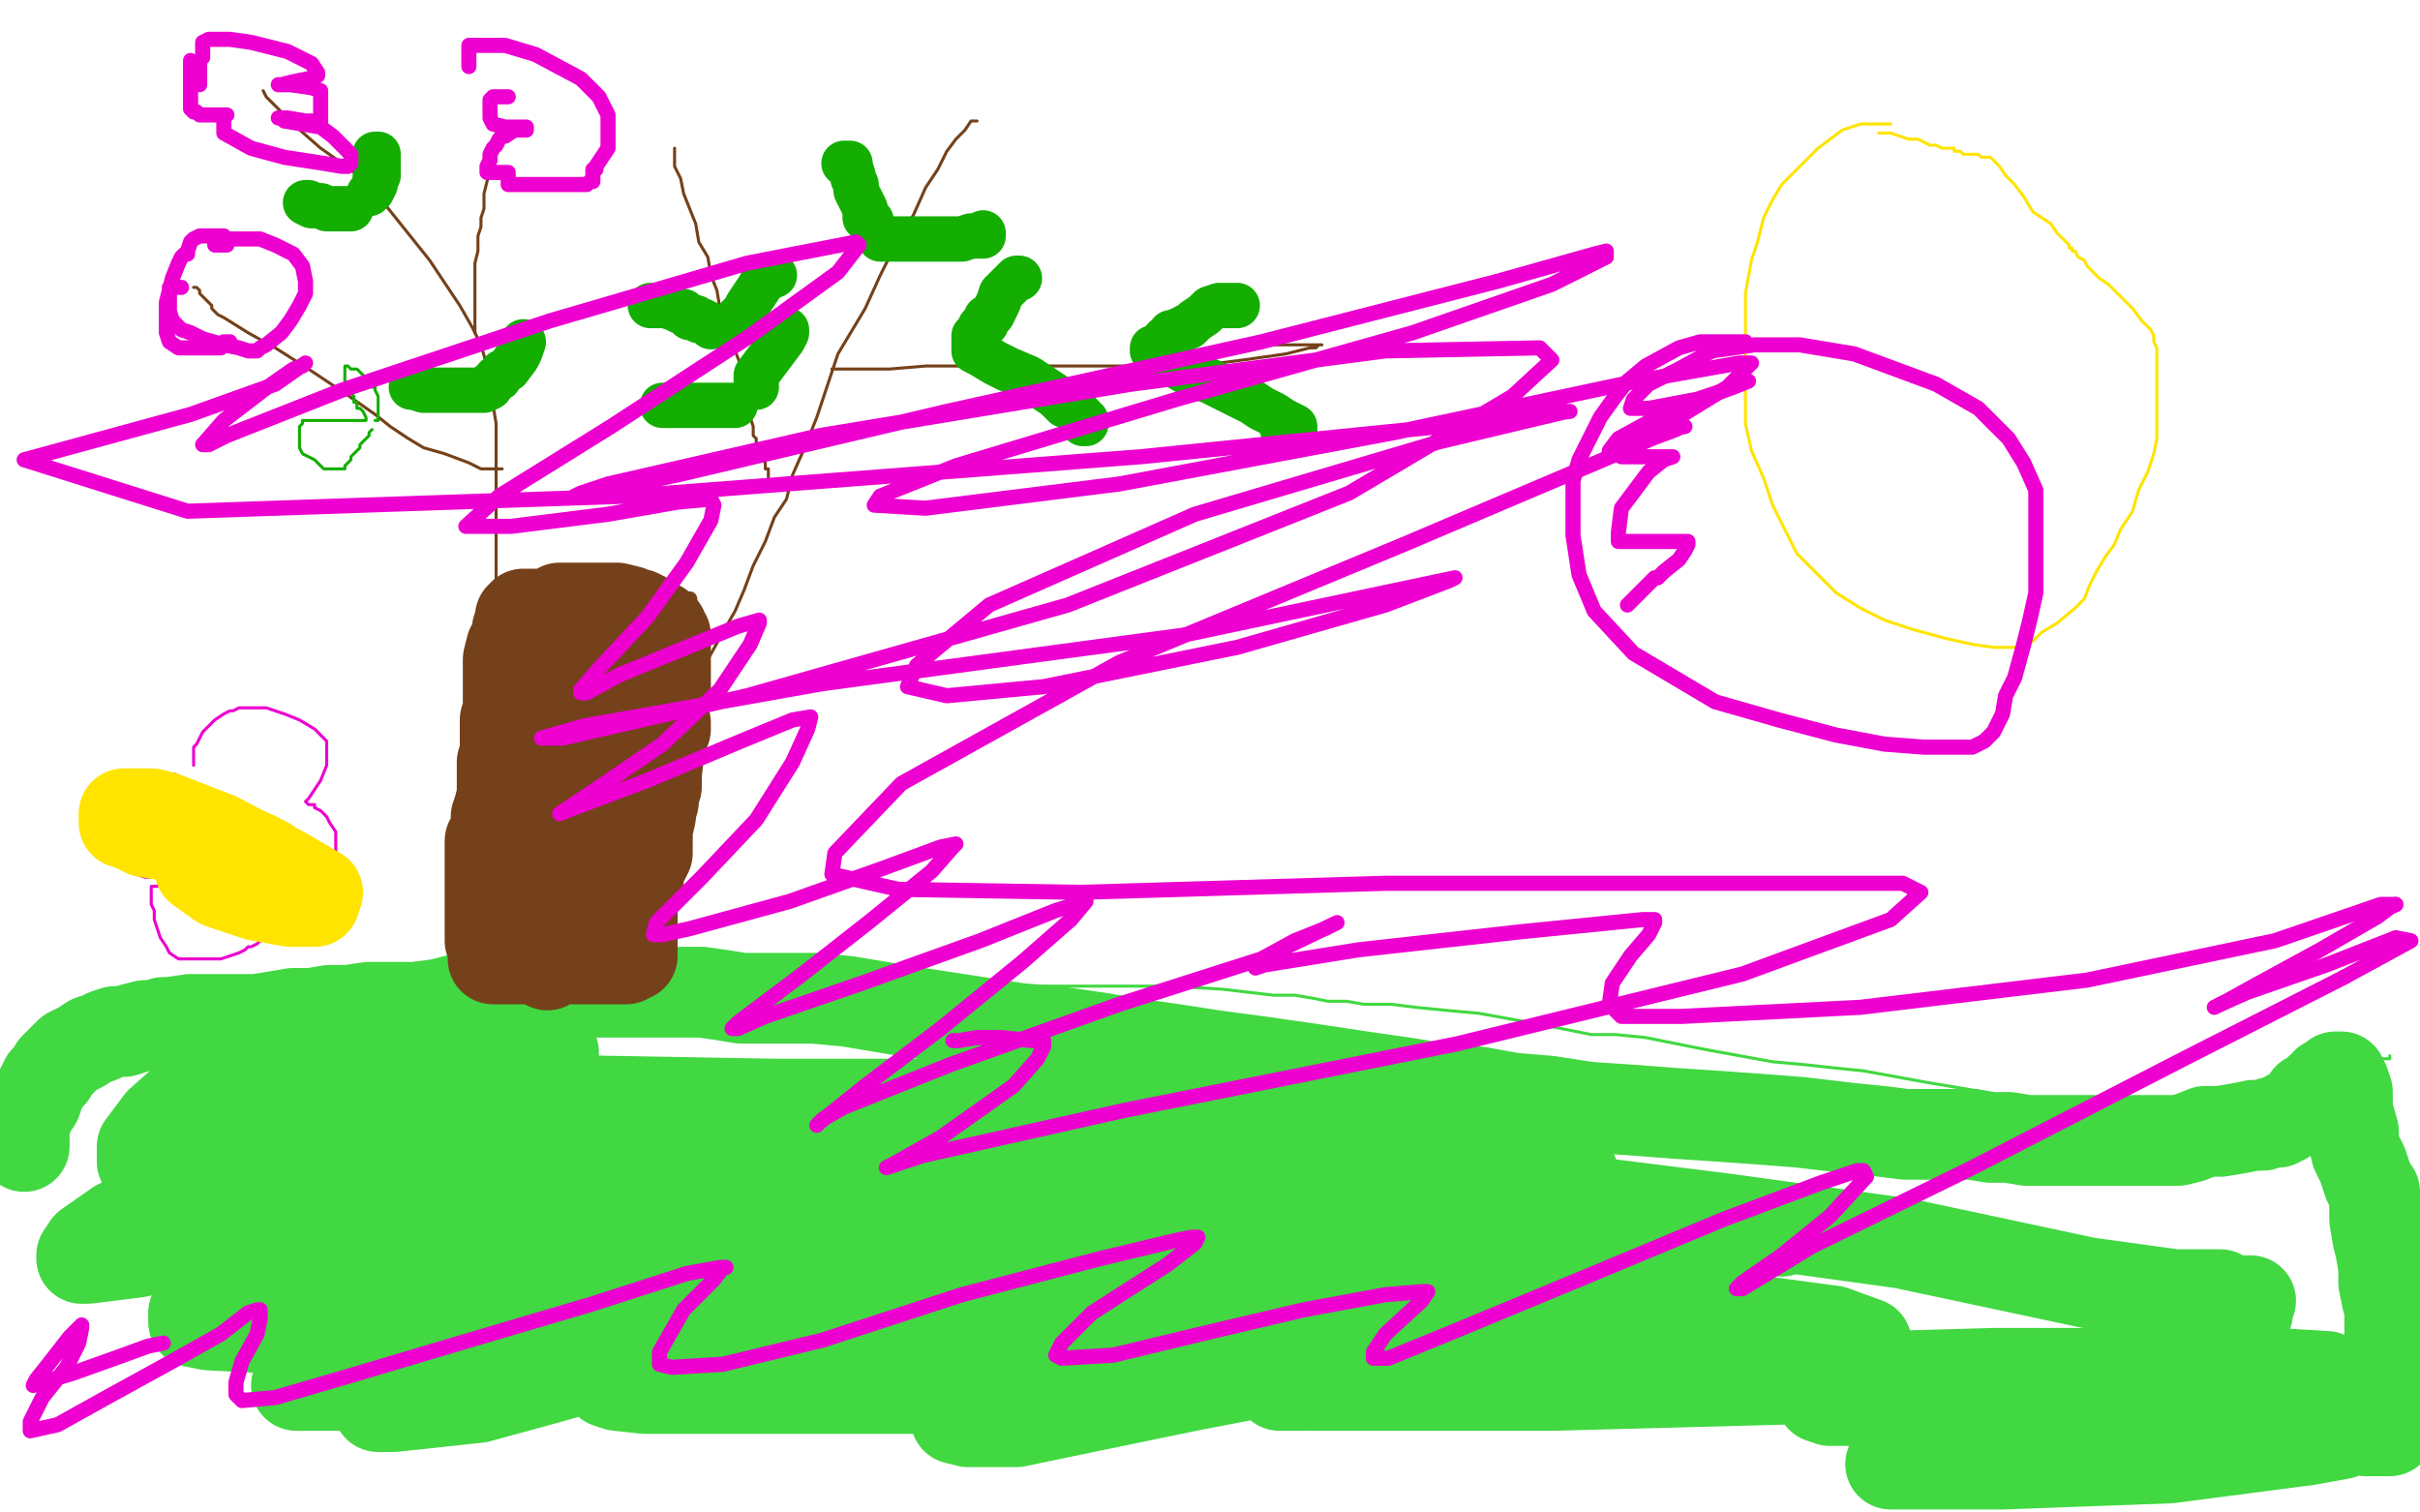 <?xml version="1.0" standalone="no"?>
<!DOCTYPE svg PUBLIC "-//W3C//DTD SVG 1.1//EN"
"http://www.w3.org/Graphics/SVG/1.1/DTD/svg11.dtd">

<svg width="800" height="500" version="1.1" xmlns="http://www.w3.org/2000/svg" xmlns:xlink="http://www.w3.org/1999/xlink" style="stroke-antialiasing: false"><desc>This SVG has been created on https://colorillo.com/</desc><rect x='0' y='0' width='800' height='500' style='fill: rgb(255,255,255); stroke-width:0' /><polyline points="583,44 582,44 582,44 582,45 582,45 580,46 580,46 579,47 579,47 577,48 577,48 576,50 576,50 574,51 574,51 572,53 570,56 567,60 564,63 561,68 557,73 554,79 551,87 550,93 547,100 545,108 545,116 545,123 545,131 545,138 545,146 545,153 545,161 547,167 550,176 552,181 555,185 558,190 561,194 566,198 570,201 575,203 579,205 583,206 589,208 594,209 601,210 606,210 611,210 617,210 624,210 631,210 637,210 643,210 651,208 659,207 665,205 670,202 677,197 681,195 685,191 687,187 690,184 693,180 694,176 695,171 698,167 699,161 701,156 701,151 702,143 702,139 702,134 702,132 702,131 698,131 692,132" style="fill: none; stroke: #ffffff; stroke-width: 1; stroke-linejoin: round; stroke-linecap: round; stroke-antialiasing: false; stroke-antialias: 0; opacity: 1.0"/>
<polyline points="622,61 621,61 621,61 620,61 620,61 618,61 618,61 617,61 617,61 614,62 614,62 613,63 613,63 611,65 611,65 608,67 605,70 601,74 597,79 592,86 588,92 585,101 581,118 580,130 579,144 579,155 579,165 579,178 581,188 583,198 586,206 589,211 592,216 595,220 602,227 610,233 620,238 628,241 633,241 634,241 633,241 629,241 611,241 568,242" style="fill: none; stroke: #ffffff; stroke-width: 1; stroke-linejoin: round; stroke-linecap: round; stroke-antialiasing: false; stroke-antialias: 0; opacity: 1.0"/>
<polyline points="625,41 624,41 624,41 623,41 623,41 621,41 621,41 619,41 619,41 615,41 615,41 612,42 612,42 609,43 609,43 605,46 601,49 598,52 593,57 589,61 586,66 583,72 581,80 579,86 577,97 577,106 577,114 577,123 577,132 577,140 579,149 583,158 586,167 590,175 594,183 599,188 607,196 615,201 623,205 632,208 643,211 652,213 659,214 664,214 668,214 672,212 675,209 680,206 686,201 689,198 691,193 693,189 696,184 699,180 701,175 705,169 707,162 710,156 712,150 713,145 713,138 713,134 713,129 713,125 713,123 713,120 713,117 713,115 712,113 712,111 711,109 708,106 705,102 702,99 700,97 697,94 694,92 693,91 692,90 691,89 690,88 689,86 687,85 686,83 685,83 685,82 684,82 684,81 683,80 682,79 680,77 678,74 672,70 669,65 666,61 663,58 661,55 658,52 657,52 656,52 655,52 654,51 653,51 651,51 649,51 648,50 647,50 646,50 646,49 645,49 644,49 642,49 640,48 638,48 636,47 634,46 631,46 628,45 625,44 624,44 623,44 622,44 621,44" style="fill: none; stroke: #ffe400; stroke-width: 1; stroke-linejoin: round; stroke-linecap: round; stroke-antialiasing: false; stroke-antialias: 0; opacity: 1.0"/>
<polyline points="3,364 3,363 3,363 5,360 5,360 8,358 8,358 12,355 12,355 17,352 17,352 21,349 21,349 26,347 26,347 30,345 35,343 40,342 45,340 49,340 55,338 62,336 74,332 83,330 91,329 98,328 105,327 114,327 122,327 132,327 142,327 155,327 169,326 192,326 208,326 227,326 246,326 265,326 285,326 305,326 324,326 345,326 367,326 387,326 404,327 421,329 428,329 434,330 439,331 445,331 451,332 460,332 468,333 478,334 489,335 500,337 511,339 526,342 534,342 544,343 554,345 564,347 575,349 586,351 597,352 606,353 616,354 627,356 638,358 656,361 666,364 676,365 687,367 697,368 706,369 712,369 716,369 720,369 723,369 726,369 729,369 734,369 738,369 741,368 746,366 750,365 754,364 757,364 759,362 761,362 762,362 763,361 765,361 769,359 771,358 772,358 774,357 775,357 775,356 776,356 777,356 778,355 779,354 780,354 783,352 786,351 787,350 788,350 789,350 790,350 790,349" style="fill: none; stroke: #41d841; stroke-width: 1; stroke-linejoin: round; stroke-linecap: round; stroke-antialiasing: false; stroke-antialias: 0; opacity: 1.0"/>
<polyline points="64,253 64,252 64,252 64,250 64,250 64,249 64,249 64,247 64,247 65,246 65,246 66,244 66,244 67,242 67,242 69,240 71,238 74,236 76,235 77,235 79,234 80,234 82,234 88,234 94,236 99,238 104,241 106,243 108,245 108,247 108,251 108,253 106,258 104,261 102,264 101,265 102,266 104,266 104,267 106,268 108,270 109,272 111,275 111,278 111,281 111,283 111,286 111,287 111,289 111,290 111,292 111,293 111,294 111,295 110,296 109,297 108,297 107,297 106,297 106,298 105,298 103,298 101,299 99,300 98,300 97,300 96,300 96,301 94,302 92,305 89,307 87,309 86,311 85,312 83,313 82,313 81,314 79,315 76,316 73,317 71,317 69,317 68,317 67,317 65,317 63,317 61,317 59,317 56,315 55,313 53,310 52,307 51,304 51,301 50,299 50,296 50,295 50,294 50,293 51,293 52,293 53,292 54,291 55,291 56,291 56,290 57,290 56,290 55,290 54,290 52,290 50,290 48,290 45,289 42,287 40,284 38,283 37,281 35,279 35,278 35,277 35,276 35,275 35,273 35,270 35,267 35,264 35,262 35,260 36,260 36,259 37,259 37,258 38,258 39,258 40,257 41,257 42,257 43,256 44,256 46,256 48,256 50,256 52,256 53,256 54,256 55,256 56,256 57,256 58,256" style="fill: none; stroke: #ed00d0; stroke-width: 1; stroke-linejoin: round; stroke-linecap: round; stroke-antialiasing: false; stroke-antialias: 0; opacity: 1.0"/>
<polyline points="76,271 76,270 76,270 76,269 76,269 76,268 76,268 74,268 73,267 71,267 70,267 70,266 69,266 68,266 67,266 66,266 65,266 63,266 62,266 61,266" style="fill: none; stroke: #ffe400; stroke-width: 1; stroke-linejoin: round; stroke-linecap: round; stroke-antialiasing: false; stroke-antialias: 0; opacity: 1.0"/>
<polyline points="60,272 60,273 60,275 60,277 60,279 60,281 60,282 61,283" style="fill: none; stroke: #ffe400; stroke-width: 1; stroke-linejoin: round; stroke-linecap: round; stroke-antialiasing: false; stroke-antialias: 0; opacity: 1.0"/>
<polyline points="61,266 61,267 61,268 60,268 60,269 60,270 60,271 60,272" style="fill: none; stroke: #ffe400; stroke-width: 1; stroke-linejoin: round; stroke-linecap: round; stroke-antialiasing: false; stroke-antialias: 0; opacity: 1.0"/>
<polyline points="61,283 63,285 64,286 65,286 66,286 67,286 68,286 69,285 71,283 72,282 73,279 74,278 75,277 75,276 75,275 75,274 74,273 69,271 65,270 60,270 55,270 53,271 51,272 50,273 50,274 50,275 51,276 54,277 61,278 62,278 62,279 62,280 63,280 64,280 67,280 69,278 69,277 70,277 70,276 67,276 64,276 61,276 59,276 58,277 59,277 60,277 61,277 61,278 61,279 61,281 61,283 61,284 61,285 63,285 67,285 70,283 72,282 73,281 73,279 69,276 62,275 55,275 51,275 52,275 53,275 55,275 58,276 61,277 62,278 63,279 63,280 63,283 63,285 64,286 64,287 66,287 67,287 69,286 71,284 73,283 73,284 72,286 72,288 71,292 71,293 71,291 71,288 72,286 72,285 72,284 72,283 71,283 70,284 69,285 68,286 68,287 67,287 68,285 68,284 69,284 69,283 69,284 69,285 69,284 70,284 70,283 70,284" style="fill: none; stroke: #ffe400; stroke-width: 1; stroke-linejoin: round; stroke-linecap: round; stroke-antialiasing: false; stroke-antialias: 0; opacity: 1.0"/>
<polyline points="64,278 64,279 64,279 64,280 64,280 66,287 66,287 73,292 73,292 85,296 85,296 96,298 96,298 102,298 102,298 104,298 105,295 93,288 72,277 54,270 50,269 47,269 46,269 44,269 43,269 42,269 41,269 41,270 41,271 41,272 44,273 48,275 54,276 62,278 74,282 84,283 88,285 89,286 89,287 86,289 83,291 83,290" style="fill: none; stroke: #ffe400; stroke-width: 30; stroke-linejoin: round; stroke-linecap: round; stroke-antialiasing: false; stroke-antialias: 0; opacity: 1.0"/>
<polyline points="8,379 8,377 8,377 8,376 8,376 8,372 8,372 10,367 10,367 12,364 12,364 13,361 13,361 14,359 14,359 15,357 16,356 17,355 18,353 19,352 20,351 21,350 23,348 25,347 27,346 30,344 33,343 35,342 38,341 41,341 44,340 48,339 51,339 54,338 56,338 63,337 67,337 73,337 79,337 85,337 91,336 97,335 103,335 109,334 115,334 122,333 131,333 137,333 145,332 149,331 153,330 155,330 158,330 161,330 166,330 171,329 177,329 183,328 189,328 197,328 202,328 208,328 214,328 220,328 226,328 232,328 239,329 245,330 252,330 261,330 269,330 280,331 298,334 311,336 324,338 337,340 349,341 363,343 375,345 389,347 402,349 417,351 431,353 451,356 465,358 477,360 489,361 500,363 512,364 525,366 540,367 553,368 568,369 582,370 595,371 612,373 622,374 630,375 638,375 646,375 652,375 658,376 664,376 670,377 678,377 684,377 690,377 699,377 703,377 708,377 712,377 716,377 720,377 724,376 729,374 734,374 740,373 745,372 748,372 751,371 753,371 754,370 755,370 756,369 758,368 761,366 763,363 765,362 766,362 766,361 767,361 767,360 768,360 769,359 769,358 770,358 771,357 772,356 773,356 774,356 774,357 775,358 776,361 776,363 776,367 778,374 778,377 779,381 781,385 782,388 783,391 785,394 785,395 785,397 785,398 785,400 785,403 786,409 787,413 788,419 788,424 789,429 790,433 790,438 790,440 790,443 790,445 790,447 790,449 790,453 790,457 790,460 790,464 790,466 790,469 790,472 790,473 789,473 786,473 782,473 771,469 761,465 752,462 748,459 744,456 741,454 741,453 741,452 741,451 741,448 741,446 741,443 741,440 741,436 743,434 743,432 743,431 744,430 742,430 738,430 726,429 716,429 711,429 709,429 709,428 712,428 722,428 731,428 734,428 731,428 719,428 690,424 629,411 571,403 531,398 512,397 509,397 510,397 515,397 525,398 540,400 560,403 579,405 588,407 589,407 583,407 550,404 485,398 417,398 336,398 318,398 316,398 316,396 317,396 326,394 336,393 343,392 344,392 343,392 324,389 280,383 233,383 204,383 197,383 195,383 199,383 204,383 220,380 242,379 258,379 259,379 257,379 249,379 216,377 158,377 112,377 84,377 74,377 73,377 84,372 99,369 113,365 124,362 127,360 126,360 123,360 109,360 89,360 74,362 67,363 68,363 72,363 88,363 109,363 126,363 129,363 131,363 129,363 115,366 86,376 74,382 69,386 71,386 77,386 104,386 153,386 200,388 224,388 230,388 224,390 200,392 168,397 143,405 130,410 128,410 128,411 140,411 173,411 265,411 322,411 349,410 352,410 351,410 326,410 260,410 193,417 148,427 138,430 135,432 139,433 188,433 253,433 326,433 375,433 394,433 396,433 389,433 355,433 290,433 227,442 195,448 190,450 201,451 236,451 298,447 374,437 439,428 472,426 485,426 487,426 485,428 471,436 450,446 437,454 434,458 442,458 466,458 513,458 588,456 659,454 716,454 752,454 769,455 772,457 766,461 740,466 665,475 635,481 625,484 631,484 643,484 662,484 717,482 763,476 774,474 779,472 764,469 725,465 645,463 617,463 605,463 602,462 602,461 603,458 609,453 615,449 617,446 617,444 606,440 554,433 511,430 485,430 470,430 467,430 467,429 474,427 502,422 545,418 565,415 567,414 547,414 491,414 410,414 341,415 309,417 304,417 304,415 313,411" style="fill: none; stroke: #41d841; stroke-width: 30; stroke-linejoin: round; stroke-linecap: round; stroke-antialiasing: false; stroke-antialias: 0; opacity: 1.0"/>
<polyline points="313,411 329,407 347,404 357,403 358,403 356,403 353,403 346,404 321,404 288,404 270,404 268,404 268,403 296,398 328,395 387,390 442,388 486,388 511,388 516,388 520,388 513,389 485,389 438,389 398,391 360,396 344,398 335,398 327,398 325,398 325,397 327,397 333,396 362,392 415,388 456,382 476,379 475,379 455,377 396,370 306,365 230,365 188,365 180,365 177,365 178,365 183,365 191,365 227,365 256,365 282,365 297,365 299,365 287,365 257,365 200,364 134,362 85,362 69,362 67,361 72,360 93,358 124,356 160,351 179,348 182,348 183,348 178,347 157,344 124,343 84,343 70,346 69,347 72,348 80,349 83,349 84,350 84,351 82,352 79,354 62,363 53,371 47,379 47,382 47,383 47,384 53,384 69,384 90,384 100,384 101,384 99,386 80,390 57,397 39,405 29,412 27,415 27,416 29,416 45,414 69,409 94,406 113,405 114,405 112,405 105,407 88,413 72,419 67,423 66,424 66,425 69,425 87,422 113,417 131,413 130,413 116,415 92,420 71,428 64,434 64,437 69,438 88,439 116,439 153,435 163,434 164,434 162,435 145,441 122,448 103,454 99,456 98,458 102,458 119,458 155,452 172,449 181,448 172,451 150,455 131,460 125,463 125,465 130,465 158,462 180,456 194,452 199,450 201,450 202,450 202,451 201,453 201,455 201,456 201,457 204,458 213,459 235,459 262,459 295,459 322,459 333,459 333,460 330,460 321,464 316,467 316,469 320,470 336,470 360,465 394,458 420,453 430,450 431,450 429,450 424,453 423,456 423,458 431,458 452,456 478,452 499,448 505,447 507,447 508,447 509,447 510,447" style="fill: none; stroke: #41d841; stroke-width: 30; stroke-linejoin: round; stroke-linecap: round; stroke-antialiasing: false; stroke-antialias: 0; opacity: 1.0"/>
<polyline points="180,208 179,208 179,208 179,209 179,209 178,213 178,213 176,219 176,219 174,223 174,223 173,227 173,227 173,230 173,230 172,234 171,236 170,239 169,242 168,247 166,251 166,256 165,261 165,265 163,272 163,277 163,282 162,286 162,291 162,296 162,300 162,304 162,308 162,312 162,314 162,315 162,313 163,311" style="fill: none; stroke: #74411a; stroke-width: 5; stroke-linejoin: round; stroke-linecap: round; stroke-antialiasing: false; stroke-antialias: 0; opacity: 1.0"/>
<polyline points="228,198 228,199 228,199 228,200 228,200 228,201 228,201 228,203 228,203 228,208 228,208 227,212 227,212 227,216 227,216 226,219 225,222 224,225 222,230 222,234 220,239 219,246 217,252 215,259 214,268 213,274 212,279 212,283 211,287 210,289 210,293 209,297 208,301 207,306 207,310 207,312 207,316 206,316" style="fill: none; stroke: #74411a; stroke-width: 5; stroke-linejoin: round; stroke-linecap: round; stroke-antialiasing: false; stroke-antialias: 0; opacity: 1.0"/>
<polyline points="198,217 197,217 197,217 196,217 196,217 191,217 191,217 188,217 188,217 186,217 186,217 187,217 191,217 196,217 199,217 197,217 194,218 187,219 181,223 175,225 174,225 175,226 177,226 183,226 186,226 187,227 186,227 179,230 176,231 175,233 175,234 178,234 184,234 191,234 204,234 208,234 209,234 208,234 206,234 204,234 201,236 200,237 201,238 200,239 193,243 177,250 163,258 158,262 158,263 160,262 163,261 165,259 167,257 168,257 169,257 169,258 169,259 169,260 168,262 165,265 165,267 165,268 172,266 180,263 181,263 182,263 180,264 179,265 177,267 176,268 176,269 177,269 188,269 195,269 196,269 192,270 189,273 187,274 187,275 187,276 187,277 187,278 187,280 184,283 181,287 176,291 173,293 173,294 175,294 177,293 180,292 179,292 176,292 164,290 155,288" style="fill: none; stroke: #74411a; stroke-width: 5; stroke-linejoin: round; stroke-linecap: round; stroke-antialiasing: false; stroke-antialias: 0; opacity: 1.0"/>
<polyline points="195,225 196,225 196,225 196,226 196,226 196,227 196,227 194,228 194,228 193,228 193,228 192,229 192,229 194,229 197,229 202,229 207,227 210,225 209,225 207,225 204,226 199,228 195,230 196,230 197,230 198,229 199,229 199,230 193,234 186,239 181,242 178,245 179,245 182,245 183,245 182,246 181,246 181,247 180,248 182,249 188,249 192,249 193,249 193,251 187,255 179,260 172,265 170,267 170,268 172,267 174,266 177,264 180,261 182,260 184,260 184,261 184,262 183,264 182,266 183,266 185,266 189,264 191,262 192,262 192,263 192,265 190,272 187,280 187,286 187,288 187,290 188,289 193,284 198,277 206,268 212,261 216,257 216,256 217,256 217,257 217,259 217,260 216,263 216,265 215,266 215,264 217,256 218,247 220,240 220,239 220,241 217,246 213,252 208,261 202,273 202,278 201,280 201,281 201,280 201,281 201,282 201,286 201,291 201,296 201,300 201,303 201,301 202,295 204,289 204,287 203,288 198,296 193,305 184,315 181,318 181,319 181,317 181,315 181,310 181,302 181,295 181,294 180,294 179,294 179,295 178,295 178,294 177,288 175,279 174,271 172,267 172,266 171,265 169,265 167,268 164,271 164,273 164,272 164,271 164,270 165,267 166,263 166,261 166,258 166,256 166,255 166,253 166,252 167,249 167,246 167,241 167,238 168,235 168,233 168,230 168,225 168,221 168,218 169,214 171,211 171,208 172,206 172,204 173,204 173,203 174,203 175,203 177,203 180,203 181,203 183,202 184,202 185,201 187,201 189,201 192,201 195,201 197,201 199,201 204,201 208,202 210,203 211,203 213,204 215,206 217,207 218,207 218,208 219,208 219,209 220,210 220,211 220,214 220,217 220,221 220,224 220,228 219,234 219,239 218,245 217,250 216,258 216,263 215,270 214,274 214,278 214,282 212,286 211,289 211,293 209,297 209,302 209,306 209,311 209,313 209,315 209,316 207,316 207,317 201,317 195,317 189,317 185,317 183,317 182,317 181,317 180,317 178,317 175,317 173,317 172,317 171,317 169,317 168,317 167,317 165,317 164,317 163,317 163,316 163,315 163,314 163,313 162,311 162,309 162,307 162,306 162,304 162,303 162,302 162,300 162,298 162,296 162,295 162,294 162,293 162,292 162,289 162,288 162,285 162,282 162,281 162,279 162,278 163,277" style="fill: none; stroke: #74411a; stroke-width: 30; stroke-linejoin: round; stroke-linecap: round; stroke-antialiasing: false; stroke-antialias: 0; opacity: 1.0"/>
<polyline points="87,30 88,32 88,32 90,34 90,34 92,36 92,36 98,42 98,42 106,49 106,49 116,56 116,56 126,66 126,66 134,76 142,86 152,101 156,108 159,114 161,121 162,127 163,134 164,140 164,146 164,152 164,158 164,165 164,172 164,182 164,187 164,192 164,197 164,202 163,206 163,208 163,210 163,211" style="fill: none; stroke: #74411a; stroke-width: 1; stroke-linejoin: round; stroke-linecap: round; stroke-antialiasing: false; stroke-antialias: 0; opacity: 1.0"/>
<polyline points="323,40 322,40 322,40 321,40 321,40 319,43 319,43 316,46 316,46 313,50 313,50 310,56 310,56 306,62 302,71 296,81 291,91 286,102 277,117 273,129 270,138 266,148 262,157 260,165 256,171 253,179 249,187 246,195 243,202 239,209 234,218 234,221 233,223 233,224 233,225" style="fill: none; stroke: #74411a; stroke-width: 1; stroke-linejoin: round; stroke-linecap: round; stroke-antialiasing: false; stroke-antialias: 0; opacity: 1.0"/>
<polyline points="223,49 223,51 223,51 223,55 223,55 225,59 225,59 226,64 226,64 228,69 228,69 230,74 230,74 231,80 231,80 234,85 235,91 237,96 238,102 240,107 242,111 243,116 245,121 245,125 247,129 248,134 248,138 249,141 249,144 250,145 250,146 250,147 251,148 251,149 251,150 252,152 253,153 253,155 254,155 254,156 254,157 254,158" style="fill: none; stroke: #74411a; stroke-width: 1; stroke-linejoin: round; stroke-linecap: round; stroke-antialiasing: false; stroke-antialias: 0; opacity: 1.0"/>
<polyline points="275,122 276,122 276,122 278,122 278,122 285,122 285,122 294,122 294,122 306,121 306,121 319,121 319,121 332,121 332,121 358,121 376,121 395,121 411,119 425,117 433,115 435,115 436,114 437,114 434,114 426,114 419,114" style="fill: none; stroke: #74411a; stroke-width: 1; stroke-linejoin: round; stroke-linecap: round; stroke-antialiasing: false; stroke-antialias: 0; opacity: 1.0"/>
<polyline points="157,110 157,109 157,109 157,107 157,107 157,103 157,103 157,97 157,97 157,92 157,92 157,87 157,87 158,83 158,83 158,80 158,78 159,75 159,72 160,69 160,64 161,60 162,56 163,51 163,48 163,47" style="fill: none; stroke: #74411a; stroke-width: 1; stroke-linejoin: round; stroke-linecap: round; stroke-antialiasing: false; stroke-antialias: 0; opacity: 1.0"/>
<polyline points="166,155 165,155 165,155 164,155 164,155 162,155 162,155 159,155 159,155 155,153 155,153 147,150 147,150 140,148 140,148 135,145 129,141 124,137 114,130 102,122 91,115 82,110 74,105 72,104 71,103 70,102 70,101 69,100 68,99 67,98 66,97 66,96 65,95 64,95" style="fill: none; stroke: #74411a; stroke-width: 1; stroke-linejoin: round; stroke-linecap: round; stroke-antialiasing: false; stroke-antialias: 0; opacity: 1.0"/>
<polyline points="124,139 125,139 125,139 125,138 125,138 125,137 125,137 125,136 125,136 125,135 125,135 125,134 125,133 125,132 125,131 124,129 124,128 123,128 123,127 123,126 122,126 121,125 120,124 119,123 118,122 117,122 116,122 115,121 114,121 114,122 114,124 114,126 115,127 116,128 116,129 116,130 117,131 117,132 117,133 118,133 118,135 119,135 120,136 121,138 121,139 120,139 119,139 118,139 117,139 116,139 115,139 114,139 113,139 111,139 110,139 108,139 107,139 106,139 105,139 104,139 103,139 101,139 100,139 100,140 99,141 99,142 99,143 99,144 99,145 99,146 99,147 99,148 100,150 102,151 104,152 105,153 106,154 107,155 108,155 109,155 110,155 111,155 112,155 113,155 114,155 114,154 115,153 116,152 116,151 117,150 118,149 119,148 119,147 121,145 122,144 122,143 123,142" style="fill: none; stroke: #14ae00; stroke-width: 1; stroke-linejoin: round; stroke-linecap: round; stroke-antialiasing: false; stroke-antialias: 0; opacity: 1.0"/>
<polyline points="122,64 123,63 123,63 124,61 124,61 124,60 124,60 124,59 124,59 125,58 125,58 125,57 125,56 125,55 125,54 125,53 125,52 125,51 124,51 124,52 124,53" style="fill: none; stroke: #14ae00; stroke-width: 15; stroke-linejoin: round; stroke-linecap: round; stroke-antialiasing: false; stroke-antialias: 0; opacity: 1.0"/>
<polyline points="116,69 115,69 115,69 114,69 114,69 113,69 113,69 112,69 112,69 111,69 110,69 109,69 108,69 106,68 105,68 104,68 103,68 102,67 101,67 103,68" style="fill: none; stroke: #14ae00; stroke-width: 15; stroke-linejoin: round; stroke-linecap: round; stroke-antialiasing: false; stroke-antialias: 0; opacity: 1.0"/>
<polyline points="256,91 255,91 255,91 254,91 254,91 254,92 254,92 253,92 253,92 252,93 252,93 251,95 251,95 249,98 249,98 247,101 246,103 245,104 244,105 244,106 243,107 242,108 241,109" style="fill: none; stroke: #14ae00; stroke-width: 15; stroke-linejoin: round; stroke-linecap: round; stroke-antialiasing: false; stroke-antialias: 0; opacity: 1.0"/>
<polyline points="215,101 216,101 216,101 220,101 220,101 223,102 223,102 225,103 225,103 226,103 226,103 227,104 227,104 228,105 229,105 230,105 231,106 232,106 234,107 235,108" style="fill: none; stroke: #14ae00; stroke-width: 15; stroke-linejoin: round; stroke-linecap: round; stroke-antialiasing: false; stroke-antialias: 0; opacity: 1.0"/>
<polyline points="279,54 280,54 280,54 281,54 281,54 281,55 281,55 282,58 282,58 282,59 282,59 283,61 283,63 284,65 285,67 286,69 286,70 286,71 286,72 287,72 287,73 288,73" style="fill: none; stroke: #14ae00; stroke-width: 15; stroke-linejoin: round; stroke-linecap: round; stroke-antialiasing: false; stroke-antialias: 0; opacity: 1.0"/>
<polyline points="291,79 293,79 293,79 294,79 294,79 298,79 298,79 302,79 302,79 308,79 308,79 310,79 310,79 312,79 312,79 313,79 314,79 316,79 318,79 321,78 322,78 324,78 325,77 325,78" style="fill: none; stroke: #14ae00; stroke-width: 15; stroke-linejoin: round; stroke-linecap: round; stroke-antialiasing: false; stroke-antialias: 0; opacity: 1.0"/>
<polyline points="409,101 408,101 408,101 406,101 406,101 403,101 403,101 400,102 400,102 398,104 398,104 395,106 395,106 394,107 394,107 393,108 392,108 391,109 390,109 389,110" style="fill: none; stroke: #14ae00; stroke-width: 15; stroke-linejoin: round; stroke-linecap: round; stroke-antialiasing: false; stroke-antialias: 0; opacity: 1.0"/>
<polyline points="389,110 388,110 387,110 387,111 386,112 385,112" style="fill: none; stroke: #14ae00; stroke-width: 15; stroke-linejoin: round; stroke-linecap: round; stroke-antialiasing: false; stroke-antialias: 0; opacity: 1.0"/>
<polyline points="381,115 381,116 381,116 384,118 384,118 389,121 389,121 394,124 394,124 400,126 400,126 406,129 406,129 414,133 414,133 417,135 421,137 424,139 426,140 428,141 428,142 427,142 424,142" style="fill: none; stroke: #14ae00; stroke-width: 15; stroke-linejoin: round; stroke-linecap: round; stroke-antialiasing: false; stroke-antialias: 0; opacity: 1.0"/>
<polyline points="337,92 336,92 336,92 335,93 335,93 334,94 334,94 333,95 333,95 331,97 331,97 330,100 330,100 329,102 329,102 328,104 326,105 326,106 326,107 325,107 324,108 324,109 323,110 323,111 322,111 322,113" style="fill: none; stroke: #14ae00; stroke-width: 15; stroke-linejoin: round; stroke-linecap: round; stroke-antialiasing: false; stroke-antialias: 0; opacity: 1.0"/>
<polyline points="322,114 322,115 322,115 322,116 322,116 324,117 324,117 329,120 329,120 333,122 333,122 340,125 340,125 349,131 349,131 352,134 355,135 356,136 357,137 358,138 358,139 359,139 359,140 358,140" style="fill: none; stroke: #14ae00; stroke-width: 15; stroke-linejoin: round; stroke-linecap: round; stroke-antialiasing: false; stroke-antialias: 0; opacity: 1.0"/>
<polyline points="250,128 250,127 250,127 250,126 250,126 250,124 250,124 253,120 253,120 256,116 256,116 259,112 259,112 260,110 260,110 260,109 260,110 259,110 257,112 256,114" style="fill: none; stroke: #14ae00; stroke-width: 15; stroke-linejoin: round; stroke-linecap: round; stroke-antialiasing: false; stroke-antialias: 0; opacity: 1.0"/>
<polyline points="243,134 242,134 242,134 239,134 239,134 235,134 235,134 230,134 230,134 224,134 224,134 222,134 222,134 220,134 220,134 219,134" style="fill: none; stroke: #14ae00; stroke-width: 15; stroke-linejoin: round; stroke-linecap: round; stroke-antialiasing: false; stroke-antialias: 0; opacity: 1.0"/>
<polyline points="164,125 165,125 165,125 166,123 166,123 168,122 168,122 171,118 171,118 172,116 172,116 173,113 173,113 172,114" style="fill: none; stroke: #14ae00; stroke-width: 15; stroke-linejoin: round; stroke-linecap: round; stroke-antialiasing: false; stroke-antialias: 0; opacity: 1.0"/>
<polyline points="162,127 162,128 162,128 160,129 160,129 158,129 158,129 154,129 154,129 149,129 149,129 144,129 144,129 140,129 140,129 137,128 136,128" style="fill: none; stroke: #14ae00; stroke-width: 15; stroke-linejoin: round; stroke-linecap: round; stroke-antialiasing: false; stroke-antialias: 0; opacity: 1.0"/>
<polyline points="63,20 63,21 63,21 63,22 63,22 63,23 63,23 63,25 63,25 63,27 63,27 63,30 63,30 63,32 63,32 63,34 63,35 63,36 64,37 65,37 66,38 67,38 68,38 69,38 70,38 71,38 72,38 73,38 74,38 75,38 74,38 74,39 74,40 74,41 74,44 83,49 94,52 107,54 113,55 115,55 116,54 116,51 113,48 110,45 106,42 100,41 94,40 93,39 92,39 93,39 95,39 101,40 102,40 104,40 105,40 106,40 106,38 106,37 106,35 106,33 106,32 106,30 103,29 96,28 92,28 93,28 97,27 102,26 105,25 105,24 103,21 95,17 83,14 76,13 74,13 72,13 71,13 70,13 69,13 67,14 67,15 67,16 67,17 67,19 66,20 66,21 66,23 66,25 66,26 66,27 66,28" style="fill: none; stroke: #ed00d0; stroke-width: 5; stroke-linejoin: round; stroke-linecap: round; stroke-antialiasing: false; stroke-antialias: 0; opacity: 1.0"/>
<polyline points="60,95 59,95 59,95 58,95 58,95 57,95 57,95 56,95 56,95 56,96 56,96 56,97 56,97 56,98 56,98 56,100 56,103 57,106 59,108 60,109 63,110 67,112 74,114 79,115 82,116 84,116 85,116 86,115 88,114 93,110 96,106 99,101 101,97 101,93 100,88 97,84 91,81 86,79 81,79 79,79 78,79 76,79 73,79 71,80 71,81 72,81 73,81 74,81 75,81 75,80 75,79 74,78 71,78 68,78 66,78 64,79 63,80 62,83 62,84 61,84 60,85 59,87 57,92 55,100 55,106 55,110 56,113 59,115 68,115 71,115 73,115 74,114 74,113 75,113 76,113" style="fill: none; stroke: #ed00d0; stroke-width: 5; stroke-linejoin: round; stroke-linecap: round; stroke-antialiasing: false; stroke-antialias: 0; opacity: 1.0"/>
<polyline points="168,32 167,32 167,32 164,32 164,32 163,32 163,32 162,33 162,33 162,34 162,34 162,35 162,35 162,36 162,37 162,38 162,39 163,41 167,42 170,42 174,42 174,43 173,43 170,43 167,45 166,45 165,46 164,48 163,49 162,51 162,53 161,55 161,56 161,57 162,57 163,57 165,57 166,57 167,57 168,57 168,58 168,59 168,60 168,61 169,61 175,61 183,61 190,61 194,61 195,60 196,60 196,59 196,58 196,57 196,56 197,56 197,55 199,52 201,49 201,44 201,38 198,32 192,26 177,18 167,15 161,15 157,15 156,15 155,15 155,17 155,18 155,19 155,20 155,21 155,22" style="fill: none; stroke: #ed00d0; stroke-width: 5; stroke-linejoin: round; stroke-linecap: round; stroke-antialiasing: false; stroke-antialias: 0; opacity: 1.0"/>
<polyline points="577,114 577,113 577,113 576,113 576,113 574,113 574,113 570,113 570,113 562,113 562,113 555,115 555,115 544,121 544,121 538,126 534,131 529,138 526,144 522,152 520,159 520,168 520,177 522,190 527,202 540,216 567,232 588,238 607,243 623,246 636,247 645,247 652,247 656,245 659,242 662,236 663,230 666,224 669,213 671,205 673,196 673,189 673,183 673,176 673,169 673,162 669,153 664,145 654,135 640,127 613,117 595,114 580,114 566,116 555,122 545,127 540,132 539,135 542,135 545,135 561,132 570,129 575,127 578,126 573,128 562,132 546,139 535,145 532,149 532,150 537,149 546,145 554,142 556,141 557,141 552,142 545,144 538,148 536,150 536,151 539,151 543,151 549,151 553,151 550,152 545,156 542,160 536,168 535,176 535,179 537,179 544,179 551,179 556,179 558,179 558,180 557,182 555,185 550,189 548,191 547,191 546,192 543,195 540,198 538,200" style="fill: none; stroke: #ed00d0; stroke-width: 5; stroke-linejoin: round; stroke-linecap: round; stroke-antialiasing: false; stroke-antialias: 0; opacity: 1.0"/>
<polyline points="54,444 49,445 49,445 38,449 38,449 24,454 24,454 14,457 14,457 11,458 11,458 12,456 16,451 23,442 27,438 27,439 26,444 22,452 14,462 10,470 10,472 10,473 19,471 37,461 57,450 73,441 82,434 85,433 86,433 86,434 86,436 85,441 80,450 78,457 78,461 80,463 91,462 115,455 152,444 196,431 227,421 238,419 240,419 239,419 236,423 226,433 218,447 218,451 222,452 239,451 272,443 318,428 364,416 389,410 394,409 396,409 395,411 386,418 361,434 351,444 349,448 351,449 368,448 397,441 431,433 458,428 470,427 472,427 470,430 458,441 454,447 454,449 459,449 481,440 522,423 570,403 602,391 614,387 615,387 616,387 617,389 605,402 589,415" style="fill: none; stroke: #ed00d0; stroke-width: 5; stroke-linejoin: round; stroke-linecap: round; stroke-antialiasing: false; stroke-antialias: 0; opacity: 1.0"/>
<polyline points="734,332 732,333 736,331 745,326 767,314 786,303 790,300 792,299" style="fill: none; stroke: #ed00d0; stroke-width: 5; stroke-linejoin: round; stroke-linecap: round; stroke-antialiasing: false; stroke-antialias: 0; opacity: 1.0"/>
<polyline points="775,323 797,311 792,310 769,319 743,328 734,332" style="fill: none; stroke: #ed00d0; stroke-width: 5; stroke-linejoin: round; stroke-linecap: round; stroke-antialiasing: false; stroke-antialias: 0; opacity: 1.0"/>
<polyline points="589,415 576,424 574,426 576,426 599,412 652,386 720,351 775,323" style="fill: none; stroke: #ed00d0; stroke-width: 5; stroke-linejoin: round; stroke-linecap: round; stroke-antialiasing: false; stroke-antialias: 0; opacity: 1.0"/>
<polyline points="792,299 787,299 752,311 690,324 615,333 556,336 536,336 532,332 533,325 539,316 545,309 547,305 547,304 543,304 503,308 449,314 418,319 415,320 417,317 428,311 438,307 442,305 417,317 370,332 314,352 279,366 272,370 270,372 271,371 286,359 311,340 338,318 354,304 359,298 349,301 324,311 285,325 253,336 244,340 242,340 244,338 264,323 287,305 308,288 315,280 316,279 311,280 292,287 261,298 228,307 219,309 216,309 217,305 232,290 250,271 262,252 267,241 268,237 262,238 245,245 214,258 190,267 185,269 197,261 219,246 238,228 248,213 251,206 251,205 244,207 227,214 205,223 194,229 192,229 192,228 199,220 214,204 227,186 235,172 236,167 235,165 224,166 201,170 169,174 159,174 154,174 165,164 202,141 248,111 277,90 284,81 283,80 247,87 182,106 113,129 75,144 69,147 67,147 74,139 87,129 97,122 100,121 101,120 91,127 63,137 8,152 62,169 208,164 377,151 496,139 519,136 518,136 476,146 395,170 327,200 303,220 300,227 313,230 345,227 409,214 458,200 479,192 481,191 462,195 391,210 272,226 193,240 179,244 186,244 247,230 353,200 446,163 500,131 513,119 509,115 458,116 374,127 271,144 201,160 192,163 190,164 224,157 313,136 417,113 495,93 527,84 531,83 531,85 513,94 467,110 389,132 316,154 291,164 289,167 306,168 370,160 461,143 541,126 575,120 579,120 571,128 537,149 464,180 370,219 298,259 276,282 275,289 297,294 357,295 458,292 597,292 629,292 635,295 625,304 576,322 482,345 372,367 305,382 296,385 293,386 295,385 311,376 335,359 343,350 345,346 345,345 345,344 341,344 331,343 323,343 317,344 315,344" style="fill: none; stroke: #ed00d0; stroke-width: 5; stroke-linejoin: round; stroke-linecap: round; stroke-antialiasing: false; stroke-antialias: 0; opacity: 1.0"/>
</svg>
